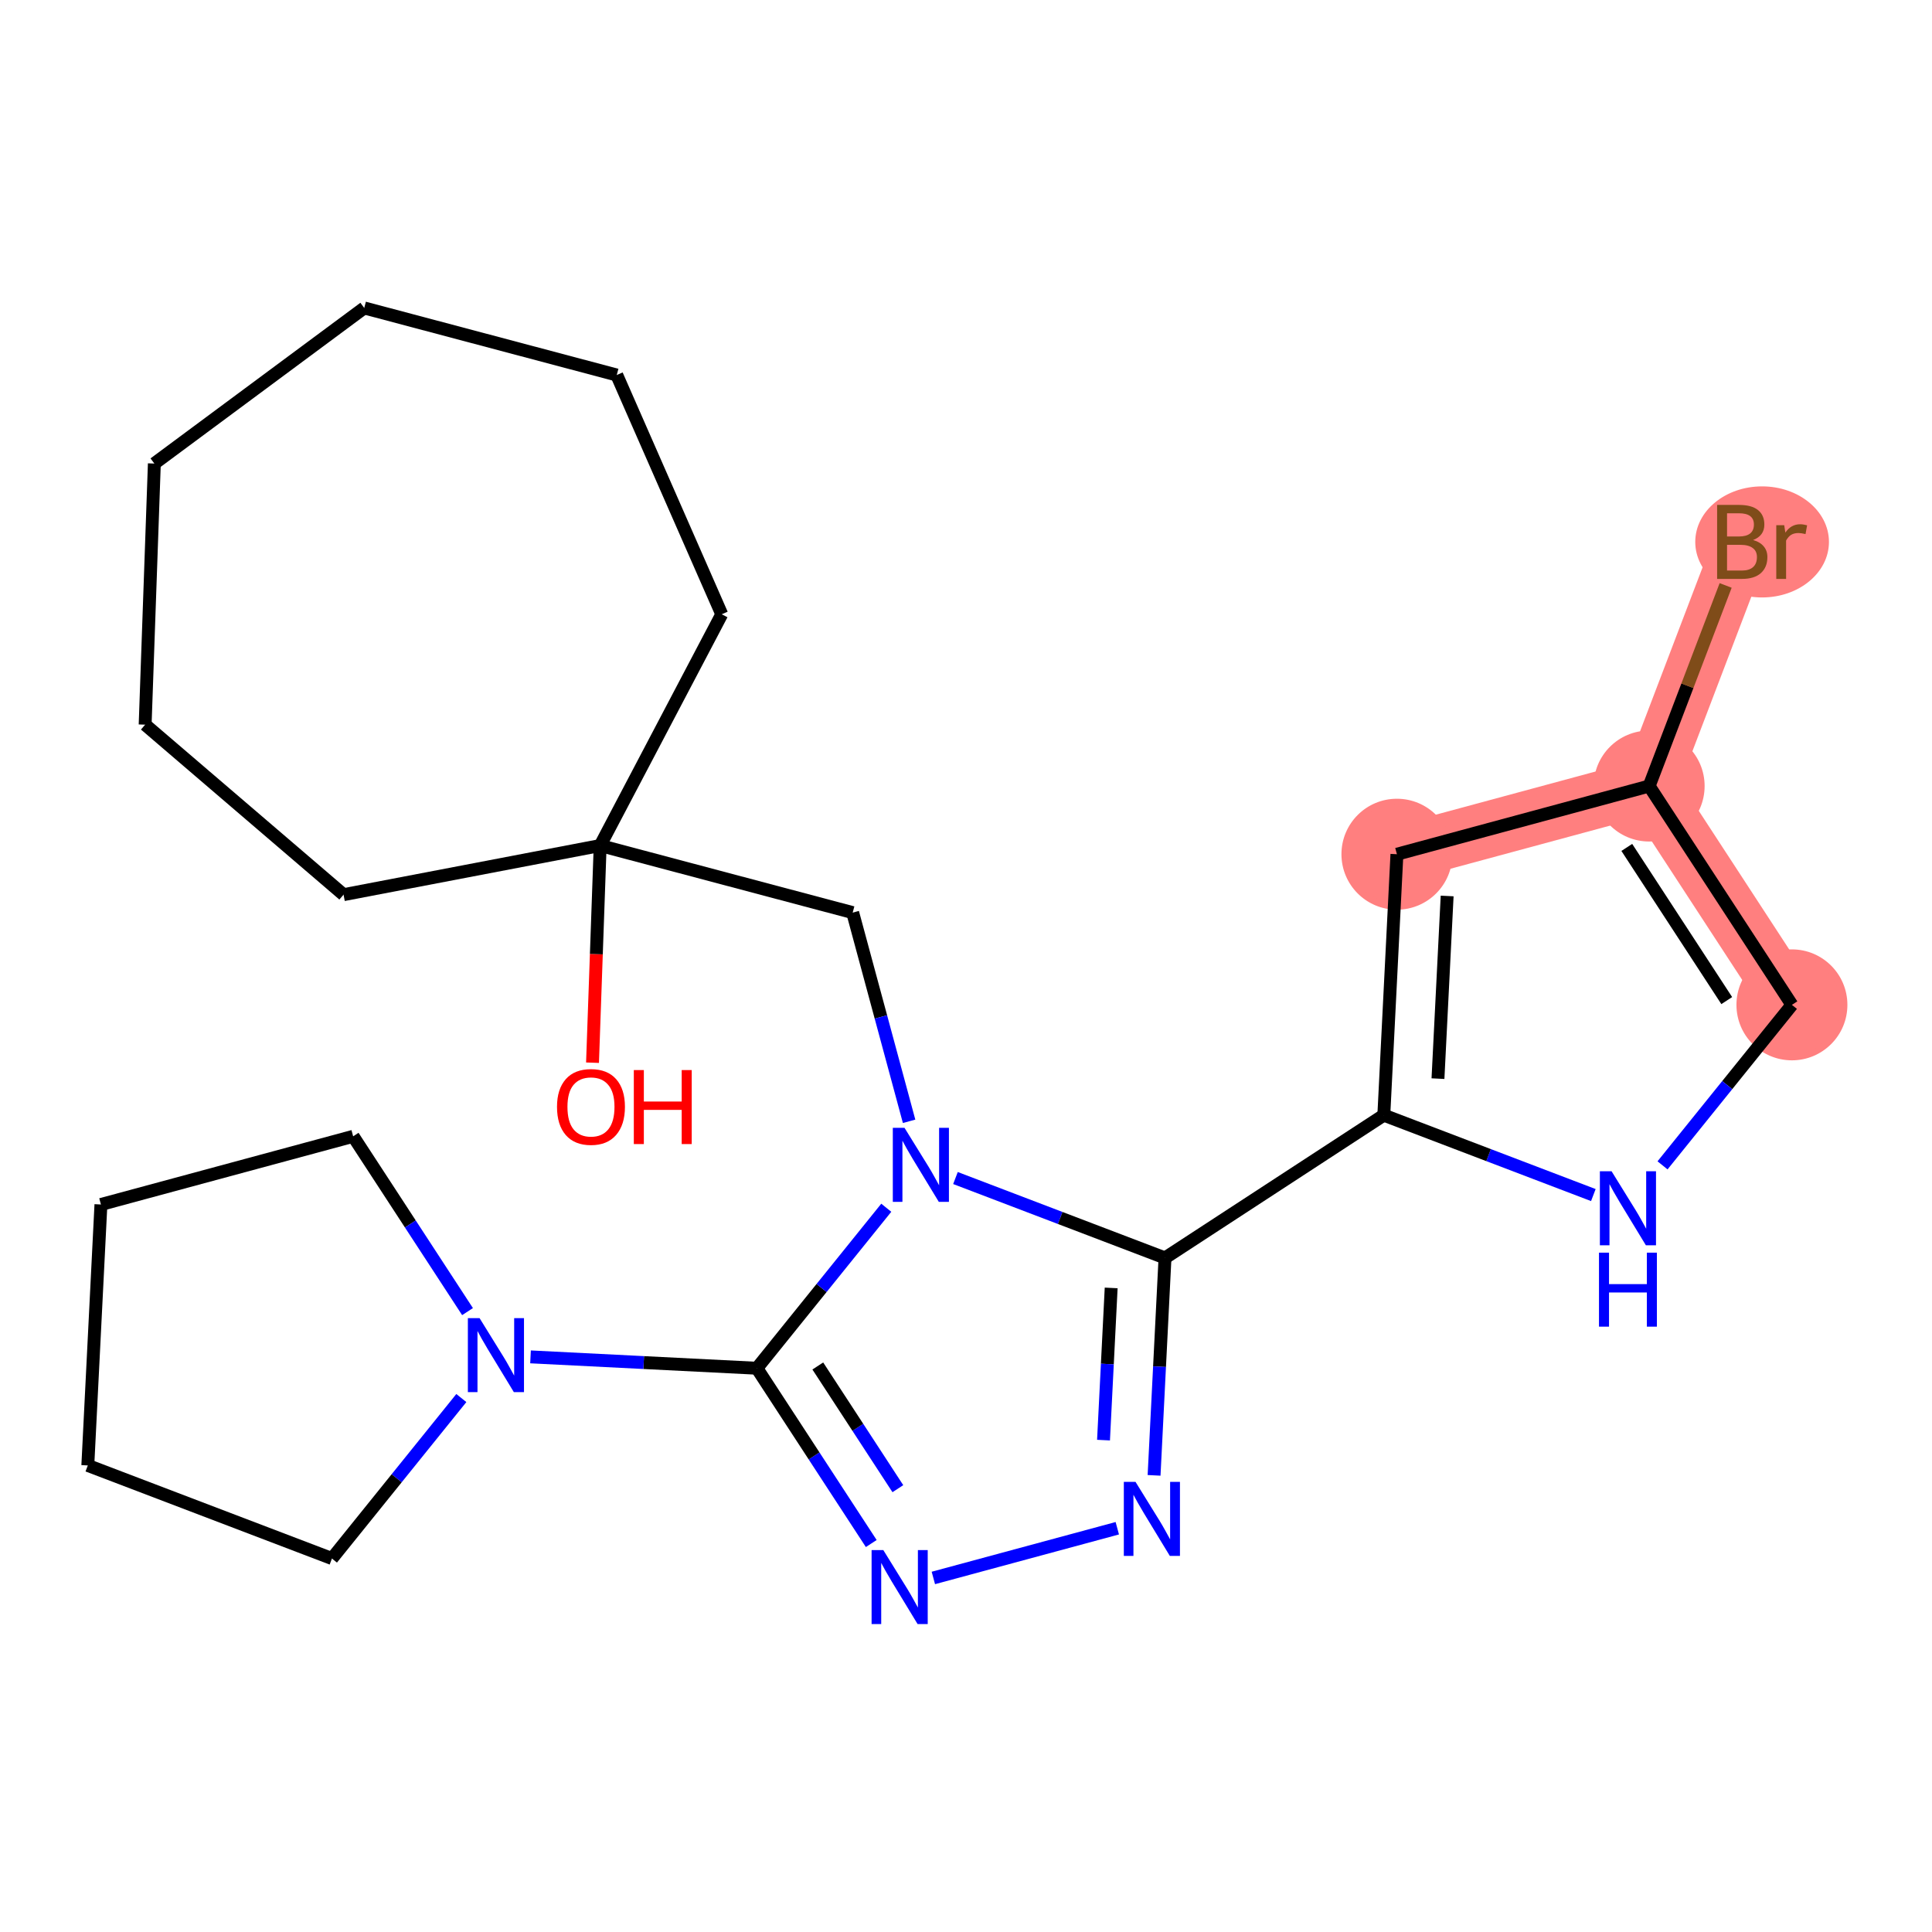 <?xml version='1.0' encoding='iso-8859-1'?>
<svg version='1.1' baseProfile='full'
              xmlns='http://www.w3.org/2000/svg'
                      xmlns:rdkit='http://www.rdkit.org/xml'
                      xmlns:xlink='http://www.w3.org/1999/xlink'
                  xml:space='preserve'
width='300px' height='300px' viewBox='0 0 300 300'>
<!-- END OF HEADER -->
<rect style='opacity:1.0;fill:#FFFFFF;stroke:none' width='300' height='300' x='0' y='0'> </rect>
<rect style='opacity:1.0;fill:#FFFFFF;stroke:none' width='300' height='300' x='0' y='0'> </rect>
<path d='M 216.913,132.642 L 256.079,122.056' style='fill:none;fill-rule:evenodd;stroke:#FF7F7F;stroke-width:8.7px;stroke-linecap:butt;stroke-linejoin:miter;stroke-opacity:1' />
<path d='M 256.079,122.056 L 270.536,84.148' style='fill:none;fill-rule:evenodd;stroke:#FF7F7F;stroke-width:8.7px;stroke-linecap:butt;stroke-linejoin:miter;stroke-opacity:1' />
<path d='M 256.079,122.056 L 278.249,156.034' style='fill:none;fill-rule:evenodd;stroke:#FF7F7F;stroke-width:8.7px;stroke-linecap:butt;stroke-linejoin:miter;stroke-opacity:1' />
<ellipse cx='216.913' cy='132.642' rx='8.114' ry='8.114'  style='fill:#FF7F7F;fill-rule:evenodd;stroke:#FF7F7F;stroke-width:1.0px;stroke-linecap:butt;stroke-linejoin:miter;stroke-opacity:1' />
<ellipse cx='256.079' cy='122.056' rx='8.114' ry='8.114'  style='fill:#FF7F7F;fill-rule:evenodd;stroke:#FF7F7F;stroke-width:1.0px;stroke-linecap:butt;stroke-linejoin:miter;stroke-opacity:1' />
<ellipse cx='273.619' cy='84.148' rx='9.88' ry='8.124'  style='fill:#FF7F7F;fill-rule:evenodd;stroke:#FF7F7F;stroke-width:1.0px;stroke-linecap:butt;stroke-linejoin:miter;stroke-opacity:1' />
<ellipse cx='278.249' cy='156.034' rx='8.114' ry='8.114'  style='fill:#FF7F7F;fill-rule:evenodd;stroke:#FF7F7F;stroke-width:1.0px;stroke-linecap:butt;stroke-linejoin:miter;stroke-opacity:1' />
<path class='bond-0 atom-0 atom-1' d='M 92.006,165.016 L 92.6,148.155' style='fill:none;fill-rule:evenodd;stroke:#FF0000;stroke-width:2.0px;stroke-linecap:butt;stroke-linejoin:miter;stroke-opacity:1' />
<path class='bond-0 atom-0 atom-1' d='M 92.6,148.155 L 93.195,131.294' style='fill:none;fill-rule:evenodd;stroke:#000000;stroke-width:2.0px;stroke-linecap:butt;stroke-linejoin:miter;stroke-opacity:1' />
<path class='bond-1 atom-1 atom-2' d='M 93.195,131.294 L 132.406,141.709' style='fill:none;fill-rule:evenodd;stroke:#000000;stroke-width:2.0px;stroke-linecap:butt;stroke-linejoin:miter;stroke-opacity:1' />
<path class='bond-18 atom-1 atom-19' d='M 93.195,131.294 L 53.347,138.923' style='fill:none;fill-rule:evenodd;stroke:#000000;stroke-width:2.0px;stroke-linecap:butt;stroke-linejoin:miter;stroke-opacity:1' />
<path class='bond-24 atom-24 atom-1' d='M 112.074,95.383 L 93.195,131.294' style='fill:none;fill-rule:evenodd;stroke:#000000;stroke-width:2.0px;stroke-linecap:butt;stroke-linejoin:miter;stroke-opacity:1' />
<path class='bond-2 atom-2 atom-3' d='M 132.406,141.709 L 136.786,157.913' style='fill:none;fill-rule:evenodd;stroke:#000000;stroke-width:2.0px;stroke-linecap:butt;stroke-linejoin:miter;stroke-opacity:1' />
<path class='bond-2 atom-2 atom-3' d='M 136.786,157.913 L 141.165,174.116' style='fill:none;fill-rule:evenodd;stroke:#0000FF;stroke-width:2.0px;stroke-linecap:butt;stroke-linejoin:miter;stroke-opacity:1' />
<path class='bond-3 atom-3 atom-4' d='M 148.364,182.924 L 164.632,189.128' style='fill:none;fill-rule:evenodd;stroke:#0000FF;stroke-width:2.0px;stroke-linecap:butt;stroke-linejoin:miter;stroke-opacity:1' />
<path class='bond-3 atom-3 atom-4' d='M 164.632,189.128 L 180.9,195.332' style='fill:none;fill-rule:evenodd;stroke:#000000;stroke-width:2.0px;stroke-linecap:butt;stroke-linejoin:miter;stroke-opacity:1' />
<path class='bond-25 atom-13 atom-3' d='M 117.528,212.46 L 127.574,199.999' style='fill:none;fill-rule:evenodd;stroke:#000000;stroke-width:2.0px;stroke-linecap:butt;stroke-linejoin:miter;stroke-opacity:1' />
<path class='bond-25 atom-13 atom-3' d='M 127.574,199.999 L 137.62,187.538' style='fill:none;fill-rule:evenodd;stroke:#0000FF;stroke-width:2.0px;stroke-linecap:butt;stroke-linejoin:miter;stroke-opacity:1' />
<path class='bond-4 atom-4 atom-5' d='M 180.9,195.332 L 214.878,173.162' style='fill:none;fill-rule:evenodd;stroke:#000000;stroke-width:2.0px;stroke-linecap:butt;stroke-linejoin:miter;stroke-opacity:1' />
<path class='bond-10 atom-4 atom-11' d='M 180.9,195.332 L 180.052,212.213' style='fill:none;fill-rule:evenodd;stroke:#000000;stroke-width:2.0px;stroke-linecap:butt;stroke-linejoin:miter;stroke-opacity:1' />
<path class='bond-10 atom-4 atom-11' d='M 180.052,212.213 L 179.204,229.093' style='fill:none;fill-rule:evenodd;stroke:#0000FF;stroke-width:2.0px;stroke-linecap:butt;stroke-linejoin:miter;stroke-opacity:1' />
<path class='bond-10 atom-4 atom-11' d='M 172.542,199.989 L 171.948,211.806' style='fill:none;fill-rule:evenodd;stroke:#000000;stroke-width:2.0px;stroke-linecap:butt;stroke-linejoin:miter;stroke-opacity:1' />
<path class='bond-10 atom-4 atom-11' d='M 171.948,211.806 L 171.354,223.622' style='fill:none;fill-rule:evenodd;stroke:#0000FF;stroke-width:2.0px;stroke-linecap:butt;stroke-linejoin:miter;stroke-opacity:1' />
<path class='bond-5 atom-5 atom-6' d='M 214.878,173.162 L 216.913,132.642' style='fill:none;fill-rule:evenodd;stroke:#000000;stroke-width:2.0px;stroke-linecap:butt;stroke-linejoin:miter;stroke-opacity:1' />
<path class='bond-5 atom-5 atom-6' d='M 223.287,167.491 L 224.712,139.127' style='fill:none;fill-rule:evenodd;stroke:#000000;stroke-width:2.0px;stroke-linecap:butt;stroke-linejoin:miter;stroke-opacity:1' />
<path class='bond-27 atom-10 atom-5' d='M 247.414,185.57 L 231.146,179.366' style='fill:none;fill-rule:evenodd;stroke:#0000FF;stroke-width:2.0px;stroke-linecap:butt;stroke-linejoin:miter;stroke-opacity:1' />
<path class='bond-27 atom-10 atom-5' d='M 231.146,179.366 L 214.878,173.162' style='fill:none;fill-rule:evenodd;stroke:#000000;stroke-width:2.0px;stroke-linecap:butt;stroke-linejoin:miter;stroke-opacity:1' />
<path class='bond-6 atom-6 atom-7' d='M 216.913,132.642 L 256.079,122.056' style='fill:none;fill-rule:evenodd;stroke:#000000;stroke-width:2.0px;stroke-linecap:butt;stroke-linejoin:miter;stroke-opacity:1' />
<path class='bond-7 atom-7 atom-8' d='M 256.079,122.056 L 262.019,106.482' style='fill:none;fill-rule:evenodd;stroke:#000000;stroke-width:2.0px;stroke-linecap:butt;stroke-linejoin:miter;stroke-opacity:1' />
<path class='bond-7 atom-7 atom-8' d='M 262.019,106.482 L 267.958,90.907' style='fill:none;fill-rule:evenodd;stroke:#7F4C19;stroke-width:2.0px;stroke-linecap:butt;stroke-linejoin:miter;stroke-opacity:1' />
<path class='bond-8 atom-7 atom-9' d='M 256.079,122.056 L 278.249,156.034' style='fill:none;fill-rule:evenodd;stroke:#000000;stroke-width:2.0px;stroke-linecap:butt;stroke-linejoin:miter;stroke-opacity:1' />
<path class='bond-8 atom-7 atom-9' d='M 252.609,131.587 L 268.128,155.371' style='fill:none;fill-rule:evenodd;stroke:#000000;stroke-width:2.0px;stroke-linecap:butt;stroke-linejoin:miter;stroke-opacity:1' />
<path class='bond-9 atom-9 atom-10' d='M 278.249,156.034 L 268.203,168.495' style='fill:none;fill-rule:evenodd;stroke:#000000;stroke-width:2.0px;stroke-linecap:butt;stroke-linejoin:miter;stroke-opacity:1' />
<path class='bond-9 atom-9 atom-10' d='M 268.203,168.495 L 258.157,180.956' style='fill:none;fill-rule:evenodd;stroke:#0000FF;stroke-width:2.0px;stroke-linecap:butt;stroke-linejoin:miter;stroke-opacity:1' />
<path class='bond-11 atom-11 atom-12' d='M 173.493,237.304 L 144.931,245.024' style='fill:none;fill-rule:evenodd;stroke:#0000FF;stroke-width:2.0px;stroke-linecap:butt;stroke-linejoin:miter;stroke-opacity:1' />
<path class='bond-12 atom-12 atom-13' d='M 135.288,239.679 L 126.408,226.07' style='fill:none;fill-rule:evenodd;stroke:#0000FF;stroke-width:2.0px;stroke-linecap:butt;stroke-linejoin:miter;stroke-opacity:1' />
<path class='bond-12 atom-12 atom-13' d='M 126.408,226.07 L 117.528,212.46' style='fill:none;fill-rule:evenodd;stroke:#000000;stroke-width:2.0px;stroke-linecap:butt;stroke-linejoin:miter;stroke-opacity:1' />
<path class='bond-12 atom-12 atom-13' d='M 139.42,231.162 L 133.204,221.636' style='fill:none;fill-rule:evenodd;stroke:#0000FF;stroke-width:2.0px;stroke-linecap:butt;stroke-linejoin:miter;stroke-opacity:1' />
<path class='bond-12 atom-12 atom-13' d='M 133.204,221.636 L 126.988,212.109' style='fill:none;fill-rule:evenodd;stroke:#000000;stroke-width:2.0px;stroke-linecap:butt;stroke-linejoin:miter;stroke-opacity:1' />
<path class='bond-13 atom-13 atom-14' d='M 117.528,212.46 L 99.954,211.578' style='fill:none;fill-rule:evenodd;stroke:#000000;stroke-width:2.0px;stroke-linecap:butt;stroke-linejoin:miter;stroke-opacity:1' />
<path class='bond-13 atom-13 atom-14' d='M 99.954,211.578 L 82.38,210.695' style='fill:none;fill-rule:evenodd;stroke:#0000FF;stroke-width:2.0px;stroke-linecap:butt;stroke-linejoin:miter;stroke-opacity:1' />
<path class='bond-14 atom-14 atom-15' d='M 71.636,217.088 L 61.59,229.549' style='fill:none;fill-rule:evenodd;stroke:#0000FF;stroke-width:2.0px;stroke-linecap:butt;stroke-linejoin:miter;stroke-opacity:1' />
<path class='bond-14 atom-14 atom-15' d='M 61.59,229.549 L 51.544,242.01' style='fill:none;fill-rule:evenodd;stroke:#000000;stroke-width:2.0px;stroke-linecap:butt;stroke-linejoin:miter;stroke-opacity:1' />
<path class='bond-26 atom-18 atom-14' d='M 54.837,176.447 L 63.718,190.057' style='fill:none;fill-rule:evenodd;stroke:#000000;stroke-width:2.0px;stroke-linecap:butt;stroke-linejoin:miter;stroke-opacity:1' />
<path class='bond-26 atom-18 atom-14' d='M 63.718,190.057 L 72.598,203.666' style='fill:none;fill-rule:evenodd;stroke:#0000FF;stroke-width:2.0px;stroke-linecap:butt;stroke-linejoin:miter;stroke-opacity:1' />
<path class='bond-15 atom-15 atom-16' d='M 51.544,242.01 L 13.636,227.553' style='fill:none;fill-rule:evenodd;stroke:#000000;stroke-width:2.0px;stroke-linecap:butt;stroke-linejoin:miter;stroke-opacity:1' />
<path class='bond-16 atom-16 atom-17' d='M 13.636,227.553 L 15.672,187.033' style='fill:none;fill-rule:evenodd;stroke:#000000;stroke-width:2.0px;stroke-linecap:butt;stroke-linejoin:miter;stroke-opacity:1' />
<path class='bond-17 atom-17 atom-18' d='M 15.672,187.033 L 54.837,176.447' style='fill:none;fill-rule:evenodd;stroke:#000000;stroke-width:2.0px;stroke-linecap:butt;stroke-linejoin:miter;stroke-opacity:1' />
<path class='bond-19 atom-19 atom-20' d='M 53.347,138.923 L 22.538,112.526' style='fill:none;fill-rule:evenodd;stroke:#000000;stroke-width:2.0px;stroke-linecap:butt;stroke-linejoin:miter;stroke-opacity:1' />
<path class='bond-20 atom-20 atom-21' d='M 22.538,112.526 L 23.967,71.98' style='fill:none;fill-rule:evenodd;stroke:#000000;stroke-width:2.0px;stroke-linecap:butt;stroke-linejoin:miter;stroke-opacity:1' />
<path class='bond-21 atom-21 atom-22' d='M 23.967,71.98 L 56.558,47.817' style='fill:none;fill-rule:evenodd;stroke:#000000;stroke-width:2.0px;stroke-linecap:butt;stroke-linejoin:miter;stroke-opacity:1' />
<path class='bond-22 atom-22 atom-23' d='M 56.558,47.817 L 95.769,58.232' style='fill:none;fill-rule:evenodd;stroke:#000000;stroke-width:2.0px;stroke-linecap:butt;stroke-linejoin:miter;stroke-opacity:1' />
<path class='bond-23 atom-23 atom-24' d='M 95.769,58.232 L 112.074,95.383' style='fill:none;fill-rule:evenodd;stroke:#000000;stroke-width:2.0px;stroke-linecap:butt;stroke-linejoin:miter;stroke-opacity:1' />
<path  class='atom-0' d='M 86.492 171.872
Q 86.492 169.114, 87.855 167.572
Q 89.218 166.03, 91.766 166.03
Q 94.314 166.03, 95.677 167.572
Q 97.04 169.114, 97.04 171.872
Q 97.04 174.664, 95.661 176.254
Q 94.281 177.828, 91.766 177.828
Q 89.234 177.828, 87.855 176.254
Q 86.492 174.68, 86.492 171.872
M 91.766 176.53
Q 93.519 176.53, 94.46 175.361
Q 95.417 174.177, 95.417 171.872
Q 95.417 169.617, 94.46 168.481
Q 93.519 167.328, 91.766 167.328
Q 90.013 167.328, 89.056 168.464
Q 88.114 169.6, 88.114 171.872
Q 88.114 174.193, 89.056 175.361
Q 90.013 176.53, 91.766 176.53
' fill='#FF0000'/>
<path  class='atom-0' d='M 98.419 166.16
L 99.977 166.16
L 99.977 171.045
L 105.852 171.045
L 105.852 166.16
L 107.41 166.16
L 107.41 177.65
L 105.852 177.65
L 105.852 172.343
L 99.977 172.343
L 99.977 177.65
L 98.419 177.65
L 98.419 166.16
' fill='#FF0000'/>
<path  class='atom-3' d='M 140.452 175.13
L 144.217 181.216
Q 144.59 181.816, 145.191 182.904
Q 145.791 183.991, 145.824 184.056
L 145.824 175.13
L 147.349 175.13
L 147.349 186.62
L 145.775 186.62
L 141.734 179.966
Q 141.264 179.187, 140.761 178.295
Q 140.274 177.402, 140.128 177.126
L 140.128 186.62
L 138.635 186.62
L 138.635 175.13
L 140.452 175.13
' fill='#0000FF'/>
<path  class='atom-8' d='M 272.216 83.856
Q 273.319 84.164, 273.871 84.846
Q 274.439 85.511, 274.439 86.501
Q 274.439 88.091, 273.417 89
Q 272.41 89.893, 270.495 89.893
L 266.633 89.893
L 266.633 78.403
L 270.025 78.403
Q 271.988 78.403, 272.978 79.198
Q 273.968 79.993, 273.968 81.454
Q 273.968 83.191, 272.216 83.856
M 268.175 79.701
L 268.175 83.304
L 270.025 83.304
Q 271.161 83.304, 271.745 82.85
Q 272.345 82.379, 272.345 81.454
Q 272.345 79.701, 270.025 79.701
L 268.175 79.701
M 270.495 88.594
Q 271.615 88.594, 272.216 88.059
Q 272.816 87.523, 272.816 86.501
Q 272.816 85.56, 272.151 85.089
Q 271.502 84.602, 270.252 84.602
L 268.175 84.602
L 268.175 88.594
L 270.495 88.594
' fill='#7F4C19'/>
<path  class='atom-8' d='M 277.052 81.551
L 277.23 82.704
Q 278.107 81.405, 279.535 81.405
Q 279.989 81.405, 280.606 81.568
L 280.362 82.931
Q 279.664 82.769, 279.275 82.769
Q 278.593 82.769, 278.139 83.044
Q 277.701 83.304, 277.344 83.937
L 277.344 89.893
L 275.818 89.893
L 275.818 81.551
L 277.052 81.551
' fill='#7F4C19'/>
<path  class='atom-10' d='M 250.246 181.874
L 254.011 187.96
Q 254.384 188.56, 254.985 189.647
Q 255.585 190.735, 255.618 190.8
L 255.618 181.874
L 257.143 181.874
L 257.143 193.364
L 255.569 193.364
L 251.528 186.71
Q 251.057 185.931, 250.554 185.039
Q 250.067 184.146, 249.921 183.87
L 249.921 193.364
L 248.428 193.364
L 248.428 181.874
L 250.246 181.874
' fill='#0000FF'/>
<path  class='atom-10' d='M 248.29 194.513
L 249.848 194.513
L 249.848 199.397
L 255.723 199.397
L 255.723 194.513
L 257.281 194.513
L 257.281 206.002
L 255.723 206.002
L 255.723 200.696
L 249.848 200.696
L 249.848 206.002
L 248.29 206.002
L 248.29 194.513
' fill='#0000FF'/>
<path  class='atom-11' d='M 176.325 230.108
L 180.09 236.193
Q 180.463 236.794, 181.064 237.881
Q 181.664 238.968, 181.696 239.033
L 181.696 230.108
L 183.222 230.108
L 183.222 241.597
L 181.648 241.597
L 177.607 234.944
Q 177.136 234.165, 176.633 233.272
Q 176.146 232.38, 176 232.104
L 176 241.597
L 174.507 241.597
L 174.507 230.108
L 176.325 230.108
' fill='#0000FF'/>
<path  class='atom-12' d='M 137.159 240.693
L 140.924 246.779
Q 141.297 247.379, 141.898 248.467
Q 142.498 249.554, 142.531 249.619
L 142.531 240.693
L 144.056 240.693
L 144.056 252.183
L 142.482 252.183
L 138.441 245.529
Q 137.97 244.75, 137.467 243.858
Q 136.98 242.965, 136.834 242.689
L 136.834 252.183
L 135.341 252.183
L 135.341 240.693
L 137.159 240.693
' fill='#0000FF'/>
<path  class='atom-14' d='M 74.468 204.68
L 78.233 210.766
Q 78.607 211.366, 79.207 212.454
Q 79.808 213.541, 79.84 213.606
L 79.84 204.68
L 81.365 204.68
L 81.365 216.17
L 79.791 216.17
L 75.75 209.516
Q 75.28 208.737, 74.777 207.845
Q 74.29 206.952, 74.144 206.676
L 74.144 216.17
L 72.651 216.17
L 72.651 204.68
L 74.468 204.68
' fill='#0000FF'/>
</svg>
